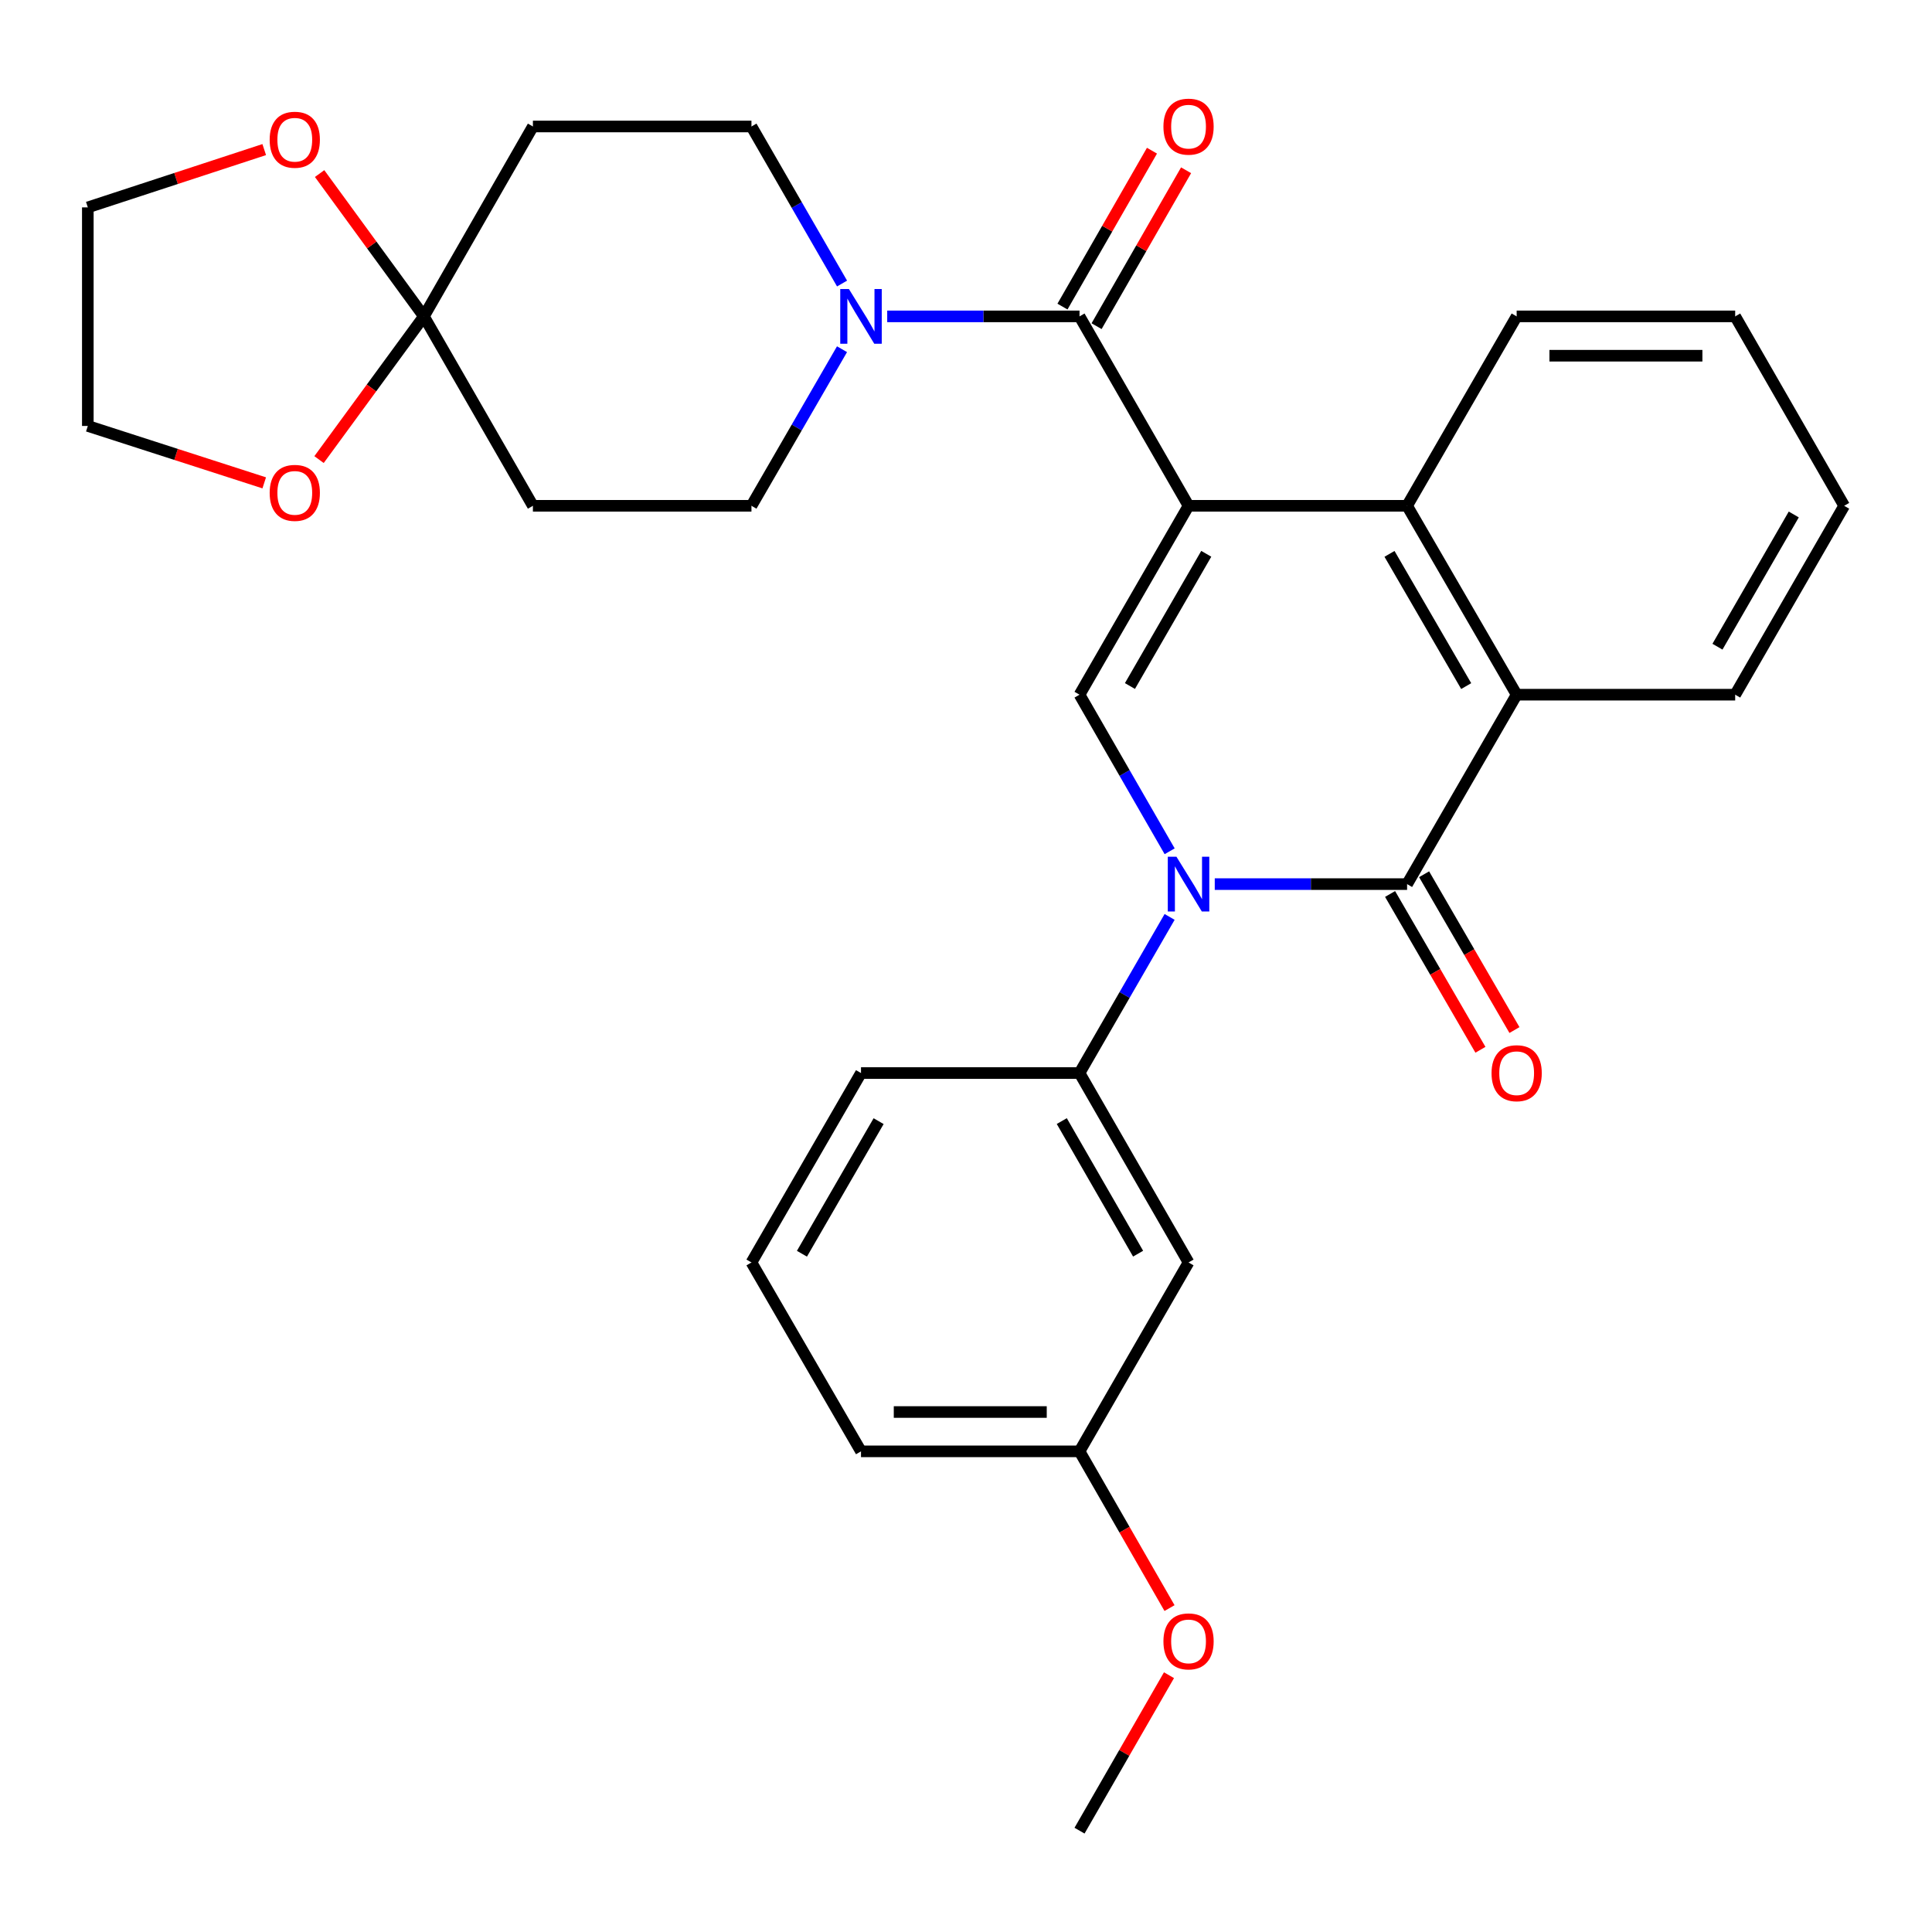 <?xml version='1.0' encoding='iso-8859-1'?>
<svg version='1.1' baseProfile='full'
              xmlns='http://www.w3.org/2000/svg'
                      xmlns:rdkit='http://www.rdkit.org/xml'
                      xmlns:xlink='http://www.w3.org/1999/xlink'
                  xml:space='preserve'
width='1000px' height='1000px' viewBox='0 0 1000 1000'>
<!-- END OF HEADER -->
<rect style='opacity:1.0;fill:#FFFFFF;stroke:none' width='1000' height='1000' x='0' y='0'> </rect>
<path class='bond-2' d='M 615.189,261.801 L 558.759,359.571' style='fill:none;fill-rule:evenodd;stroke:#000000;stroke-width:6px;stroke-linecap:butt;stroke-linejoin:miter;stroke-opacity:1' />
<path class='bond-2' d='M 624.358,286.644 L 584.857,355.083' style='fill:none;fill-rule:evenodd;stroke:#000000;stroke-width:6px;stroke-linecap:butt;stroke-linejoin:miter;stroke-opacity:1' />
<path class='bond-3' d='M 615.189,261.801 L 558.759,163.759' style='fill:none;fill-rule:evenodd;stroke:#000000;stroke-width:6px;stroke-linecap:butt;stroke-linejoin:miter;stroke-opacity:1' />
<path class='bond-4' d='M 615.189,261.801 L 728.308,261.801' style='fill:none;fill-rule:evenodd;stroke:#000000;stroke-width:6px;stroke-linecap:butt;stroke-linejoin:miter;stroke-opacity:1' />
<path class='bond-0' d='M 605.411,440.625 L 582.085,400.098' style='fill:none;fill-rule:evenodd;stroke:#0000FF;stroke-width:6px;stroke-linecap:butt;stroke-linejoin:miter;stroke-opacity:1' />
<path class='bond-0' d='M 582.085,400.098 L 558.759,359.571' style='fill:none;fill-rule:evenodd;stroke:#000000;stroke-width:6px;stroke-linecap:butt;stroke-linejoin:miter;stroke-opacity:1' />
<path class='bond-8' d='M 605.389,474.595 L 582.074,515' style='fill:none;fill-rule:evenodd;stroke:#0000FF;stroke-width:6px;stroke-linecap:butt;stroke-linejoin:miter;stroke-opacity:1' />
<path class='bond-8' d='M 582.074,515 L 558.759,555.406' style='fill:none;fill-rule:evenodd;stroke:#000000;stroke-width:6px;stroke-linecap:butt;stroke-linejoin:miter;stroke-opacity:1' />
<path class='bond-30' d='M 628.757,457.613 L 678.532,457.613' style='fill:none;fill-rule:evenodd;stroke:#0000FF;stroke-width:6px;stroke-linecap:butt;stroke-linejoin:miter;stroke-opacity:1' />
<path class='bond-30' d='M 678.532,457.613 L 728.308,457.613' style='fill:none;fill-rule:evenodd;stroke:#000000;stroke-width:6px;stroke-linecap:butt;stroke-linejoin:miter;stroke-opacity:1' />
<path class='bond-1' d='M 728.308,457.613 L 785.02,359.571' style='fill:none;fill-rule:evenodd;stroke:#000000;stroke-width:6px;stroke-linecap:butt;stroke-linejoin:miter;stroke-opacity:1' />
<path class='bond-12' d='M 719.502,462.719 L 742.886,503.043' style='fill:none;fill-rule:evenodd;stroke:#000000;stroke-width:6px;stroke-linecap:butt;stroke-linejoin:miter;stroke-opacity:1' />
<path class='bond-12' d='M 742.886,503.043 L 766.27,543.366' style='fill:none;fill-rule:evenodd;stroke:#FF0000;stroke-width:6px;stroke-linecap:butt;stroke-linejoin:miter;stroke-opacity:1' />
<path class='bond-12' d='M 737.114,452.506 L 760.498,492.829' style='fill:none;fill-rule:evenodd;stroke:#000000;stroke-width:6px;stroke-linecap:butt;stroke-linejoin:miter;stroke-opacity:1' />
<path class='bond-12' d='M 760.498,492.829 L 783.882,533.153' style='fill:none;fill-rule:evenodd;stroke:#FF0000;stroke-width:6px;stroke-linecap:butt;stroke-linejoin:miter;stroke-opacity:1' />
<path class='bond-6' d='M 558.759,163.759 L 508.989,163.759' style='fill:none;fill-rule:evenodd;stroke:#000000;stroke-width:6px;stroke-linecap:butt;stroke-linejoin:miter;stroke-opacity:1' />
<path class='bond-6' d='M 508.989,163.759 L 459.219,163.759' style='fill:none;fill-rule:evenodd;stroke:#0000FF;stroke-width:6px;stroke-linecap:butt;stroke-linejoin:miter;stroke-opacity:1' />
<path class='bond-15' d='M 567.588,168.828 L 590.752,128.479' style='fill:none;fill-rule:evenodd;stroke:#000000;stroke-width:6px;stroke-linecap:butt;stroke-linejoin:miter;stroke-opacity:1' />
<path class='bond-15' d='M 590.752,128.479 L 613.916,88.13' style='fill:none;fill-rule:evenodd;stroke:#FF0000;stroke-width:6px;stroke-linecap:butt;stroke-linejoin:miter;stroke-opacity:1' />
<path class='bond-15' d='M 549.931,158.691 L 573.096,118.342' style='fill:none;fill-rule:evenodd;stroke:#000000;stroke-width:6px;stroke-linecap:butt;stroke-linejoin:miter;stroke-opacity:1' />
<path class='bond-15' d='M 573.096,118.342 L 596.26,77.994' style='fill:none;fill-rule:evenodd;stroke:#FF0000;stroke-width:6px;stroke-linecap:butt;stroke-linejoin:miter;stroke-opacity:1' />
<path class='bond-5' d='M 728.308,261.801 L 785.02,359.571' style='fill:none;fill-rule:evenodd;stroke:#000000;stroke-width:6px;stroke-linecap:butt;stroke-linejoin:miter;stroke-opacity:1' />
<path class='bond-5' d='M 719.203,286.682 L 758.902,355.121' style='fill:none;fill-rule:evenodd;stroke:#000000;stroke-width:6px;stroke-linecap:butt;stroke-linejoin:miter;stroke-opacity:1' />
<path class='bond-19' d='M 728.308,261.801 L 785.02,163.759' style='fill:none;fill-rule:evenodd;stroke:#000000;stroke-width:6px;stroke-linecap:butt;stroke-linejoin:miter;stroke-opacity:1' />
<path class='bond-20' d='M 785.02,359.571 L 898.127,359.571' style='fill:none;fill-rule:evenodd;stroke:#000000;stroke-width:6px;stroke-linecap:butt;stroke-linejoin:miter;stroke-opacity:1' />
<path class='bond-13' d='M 435.825,180.751 L 412.388,221.276' style='fill:none;fill-rule:evenodd;stroke:#0000FF;stroke-width:6px;stroke-linecap:butt;stroke-linejoin:miter;stroke-opacity:1' />
<path class='bond-13' d='M 412.388,221.276 L 388.951,261.801' style='fill:none;fill-rule:evenodd;stroke:#000000;stroke-width:6px;stroke-linecap:butt;stroke-linejoin:miter;stroke-opacity:1' />
<path class='bond-14' d='M 435.847,146.762 L 412.399,106.116' style='fill:none;fill-rule:evenodd;stroke:#0000FF;stroke-width:6px;stroke-linecap:butt;stroke-linejoin:miter;stroke-opacity:1' />
<path class='bond-14' d='M 412.399,106.116 L 388.951,65.469' style='fill:none;fill-rule:evenodd;stroke:#000000;stroke-width:6px;stroke-linecap:butt;stroke-linejoin:miter;stroke-opacity:1' />
<path class='bond-7' d='M 219.414,163.759 L 275.832,65.469' style='fill:none;fill-rule:evenodd;stroke:#000000;stroke-width:6px;stroke-linecap:butt;stroke-linejoin:miter;stroke-opacity:1' />
<path class='bond-16' d='M 219.414,163.759 L 192.421,126.798' style='fill:none;fill-rule:evenodd;stroke:#000000;stroke-width:6px;stroke-linecap:butt;stroke-linejoin:miter;stroke-opacity:1' />
<path class='bond-16' d='M 192.421,126.798 L 165.427,89.837' style='fill:none;fill-rule:evenodd;stroke:#FF0000;stroke-width:6px;stroke-linecap:butt;stroke-linejoin:miter;stroke-opacity:1' />
<path class='bond-17' d='M 219.414,163.759 L 192.275,200.818' style='fill:none;fill-rule:evenodd;stroke:#000000;stroke-width:6px;stroke-linecap:butt;stroke-linejoin:miter;stroke-opacity:1' />
<path class='bond-17' d='M 192.275,200.818 L 165.136,237.878' style='fill:none;fill-rule:evenodd;stroke:#FF0000;stroke-width:6px;stroke-linecap:butt;stroke-linejoin:miter;stroke-opacity:1' />
<path class='bond-32' d='M 219.414,163.759 L 275.832,261.801' style='fill:none;fill-rule:evenodd;stroke:#000000;stroke-width:6px;stroke-linecap:butt;stroke-linejoin:miter;stroke-opacity:1' />
<path class='bond-11' d='M 558.759,555.406 L 615.189,653.447' style='fill:none;fill-rule:evenodd;stroke:#000000;stroke-width:6px;stroke-linecap:butt;stroke-linejoin:miter;stroke-opacity:1' />
<path class='bond-11' d='M 549.578,580.268 L 589.079,648.897' style='fill:none;fill-rule:evenodd;stroke:#000000;stroke-width:6px;stroke-linecap:butt;stroke-linejoin:miter;stroke-opacity:1' />
<path class='bond-21' d='M 558.759,555.406 L 445.652,555.406' style='fill:none;fill-rule:evenodd;stroke:#000000;stroke-width:6px;stroke-linecap:butt;stroke-linejoin:miter;stroke-opacity:1' />
<path class='bond-9' d='M 275.832,261.801 L 388.951,261.801' style='fill:none;fill-rule:evenodd;stroke:#000000;stroke-width:6px;stroke-linecap:butt;stroke-linejoin:miter;stroke-opacity:1' />
<path class='bond-10' d='M 275.832,65.469 L 388.951,65.469' style='fill:none;fill-rule:evenodd;stroke:#000000;stroke-width:6px;stroke-linecap:butt;stroke-linejoin:miter;stroke-opacity:1' />
<path class='bond-18' d='M 615.189,653.447 L 558.759,751.217' style='fill:none;fill-rule:evenodd;stroke:#000000;stroke-width:6px;stroke-linecap:butt;stroke-linejoin:miter;stroke-opacity:1' />
<path class='bond-25' d='M 136.761,77.426 L 91.108,92.384' style='fill:none;fill-rule:evenodd;stroke:#FF0000;stroke-width:6px;stroke-linecap:butt;stroke-linejoin:miter;stroke-opacity:1' />
<path class='bond-25' d='M 91.108,92.384 L 45.455,107.341' style='fill:none;fill-rule:evenodd;stroke:#000000;stroke-width:6px;stroke-linecap:butt;stroke-linejoin:miter;stroke-opacity:1' />
<path class='bond-24' d='M 136.765,249.925 L 91.11,235.198' style='fill:none;fill-rule:evenodd;stroke:#FF0000;stroke-width:6px;stroke-linecap:butt;stroke-linejoin:miter;stroke-opacity:1' />
<path class='bond-24' d='M 91.11,235.198 L 45.455,220.471' style='fill:none;fill-rule:evenodd;stroke:#000000;stroke-width:6px;stroke-linecap:butt;stroke-linejoin:miter;stroke-opacity:1' />
<path class='bond-22' d='M 558.759,751.217 L 582.05,791.78' style='fill:none;fill-rule:evenodd;stroke:#000000;stroke-width:6px;stroke-linecap:butt;stroke-linejoin:miter;stroke-opacity:1' />
<path class='bond-22' d='M 582.05,791.78 L 605.34,832.343' style='fill:none;fill-rule:evenodd;stroke:#FF0000;stroke-width:6px;stroke-linecap:butt;stroke-linejoin:miter;stroke-opacity:1' />
<path class='bond-33' d='M 558.759,751.217 L 445.652,751.217' style='fill:none;fill-rule:evenodd;stroke:#000000;stroke-width:6px;stroke-linecap:butt;stroke-linejoin:miter;stroke-opacity:1' />
<path class='bond-33' d='M 541.793,730.858 L 462.618,730.858' style='fill:none;fill-rule:evenodd;stroke:#000000;stroke-width:6px;stroke-linecap:butt;stroke-linejoin:miter;stroke-opacity:1' />
<path class='bond-29' d='M 785.02,163.759 L 898.127,163.759' style='fill:none;fill-rule:evenodd;stroke:#000000;stroke-width:6px;stroke-linecap:butt;stroke-linejoin:miter;stroke-opacity:1' />
<path class='bond-29' d='M 801.986,184.119 L 881.161,184.119' style='fill:none;fill-rule:evenodd;stroke:#000000;stroke-width:6px;stroke-linecap:butt;stroke-linejoin:miter;stroke-opacity:1' />
<path class='bond-31' d='M 898.127,359.571 L 954.545,261.801' style='fill:none;fill-rule:evenodd;stroke:#000000;stroke-width:6px;stroke-linecap:butt;stroke-linejoin:miter;stroke-opacity:1' />
<path class='bond-31' d='M 888.956,334.73 L 928.449,266.291' style='fill:none;fill-rule:evenodd;stroke:#000000;stroke-width:6px;stroke-linecap:butt;stroke-linejoin:miter;stroke-opacity:1' />
<path class='bond-23' d='M 445.652,555.406 L 388.951,653.447' style='fill:none;fill-rule:evenodd;stroke:#000000;stroke-width:6px;stroke-linecap:butt;stroke-linejoin:miter;stroke-opacity:1' />
<path class='bond-23' d='M 454.771,580.304 L 415.08,648.934' style='fill:none;fill-rule:evenodd;stroke:#000000;stroke-width:6px;stroke-linecap:butt;stroke-linejoin:miter;stroke-opacity:1' />
<path class='bond-27' d='M 605.067,867.085 L 581.913,907.317' style='fill:none;fill-rule:evenodd;stroke:#FF0000;stroke-width:6px;stroke-linecap:butt;stroke-linejoin:miter;stroke-opacity:1' />
<path class='bond-27' d='M 581.913,907.317 L 558.759,947.549' style='fill:none;fill-rule:evenodd;stroke:#000000;stroke-width:6px;stroke-linecap:butt;stroke-linejoin:miter;stroke-opacity:1' />
<path class='bond-26' d='M 388.951,653.447 L 445.652,751.217' style='fill:none;fill-rule:evenodd;stroke:#000000;stroke-width:6px;stroke-linecap:butt;stroke-linejoin:miter;stroke-opacity:1' />
<path class='bond-34' d='M 45.455,220.471 L 45.455,107.341' style='fill:none;fill-rule:evenodd;stroke:#000000;stroke-width:6px;stroke-linecap:butt;stroke-linejoin:miter;stroke-opacity:1' />
<path class='bond-28' d='M 954.545,261.801 L 898.127,163.759' style='fill:none;fill-rule:evenodd;stroke:#000000;stroke-width:6px;stroke-linecap:butt;stroke-linejoin:miter;stroke-opacity:1' />
<path  class='atom-1' d='M 608.929 443.453
L 618.209 458.453
Q 619.129 459.933, 620.609 462.613
Q 622.089 465.293, 622.169 465.453
L 622.169 443.453
L 625.929 443.453
L 625.929 471.773
L 622.049 471.773
L 612.089 455.373
Q 610.929 453.453, 609.689 451.253
Q 608.489 449.053, 608.129 448.373
L 608.129 471.773
L 604.449 471.773
L 604.449 443.453
L 608.929 443.453
' fill='#0000FF'/>
<path  class='atom-7' d='M 439.392 149.599
L 448.672 164.599
Q 449.592 166.079, 451.072 168.759
Q 452.552 171.439, 452.632 171.599
L 452.632 149.599
L 456.392 149.599
L 456.392 177.919
L 452.512 177.919
L 442.552 161.519
Q 441.392 159.599, 440.152 157.399
Q 438.952 155.199, 438.592 154.519
L 438.592 177.919
L 434.912 177.919
L 434.912 149.599
L 439.392 149.599
' fill='#0000FF'/>
<path  class='atom-13' d='M 772.02 555.486
Q 772.02 548.686, 775.38 544.886
Q 778.74 541.086, 785.02 541.086
Q 791.3 541.086, 794.66 544.886
Q 798.02 548.686, 798.02 555.486
Q 798.02 562.366, 794.62 566.286
Q 791.22 570.166, 785.02 570.166
Q 778.78 570.166, 775.38 566.286
Q 772.02 562.406, 772.02 555.486
M 785.02 566.966
Q 789.34 566.966, 791.66 564.086
Q 794.02 561.166, 794.02 555.486
Q 794.02 549.926, 791.66 547.126
Q 789.34 544.286, 785.02 544.286
Q 780.7 544.286, 778.34 547.086
Q 776.02 549.886, 776.02 555.486
Q 776.02 561.206, 778.34 564.086
Q 780.7 566.966, 785.02 566.966
' fill='#FF0000'/>
<path  class='atom-16' d='M 602.189 65.549
Q 602.189 58.749, 605.549 54.949
Q 608.909 51.149, 615.189 51.149
Q 621.469 51.149, 624.829 54.949
Q 628.189 58.749, 628.189 65.549
Q 628.189 72.429, 624.789 76.349
Q 621.389 80.229, 615.189 80.229
Q 608.949 80.229, 605.549 76.349
Q 602.189 72.469, 602.189 65.549
M 615.189 77.029
Q 619.509 77.029, 621.829 74.149
Q 624.189 71.229, 624.189 65.549
Q 624.189 59.989, 621.829 57.189
Q 619.509 54.349, 615.189 54.349
Q 610.869 54.349, 608.509 57.149
Q 606.189 59.949, 606.189 65.549
Q 606.189 71.269, 608.509 74.149
Q 610.869 77.029, 615.189 77.029
' fill='#FF0000'/>
<path  class='atom-17' d='M 139.579 72.324
Q 139.579 65.524, 142.939 61.724
Q 146.299 57.924, 152.579 57.924
Q 158.859 57.924, 162.219 61.724
Q 165.579 65.524, 165.579 72.324
Q 165.579 79.204, 162.179 83.124
Q 158.779 87.004, 152.579 87.004
Q 146.339 87.004, 142.939 83.124
Q 139.579 79.244, 139.579 72.324
M 152.579 83.804
Q 156.899 83.804, 159.219 80.924
Q 161.579 78.004, 161.579 72.324
Q 161.579 66.764, 159.219 63.964
Q 156.899 61.124, 152.579 61.124
Q 148.259 61.124, 145.899 63.924
Q 143.579 66.724, 143.579 72.324
Q 143.579 78.044, 145.899 80.924
Q 148.259 83.804, 152.579 83.804
' fill='#FF0000'/>
<path  class='atom-18' d='M 139.579 255.106
Q 139.579 248.306, 142.939 244.506
Q 146.299 240.706, 152.579 240.706
Q 158.859 240.706, 162.219 244.506
Q 165.579 248.306, 165.579 255.106
Q 165.579 261.986, 162.179 265.906
Q 158.779 269.786, 152.579 269.786
Q 146.339 269.786, 142.939 265.906
Q 139.579 262.026, 139.579 255.106
M 152.579 266.586
Q 156.899 266.586, 159.219 263.706
Q 161.579 260.786, 161.579 255.106
Q 161.579 249.546, 159.219 246.746
Q 156.899 243.906, 152.579 243.906
Q 148.259 243.906, 145.899 246.706
Q 143.579 249.506, 143.579 255.106
Q 143.579 260.826, 145.899 263.706
Q 148.259 266.586, 152.579 266.586
' fill='#FF0000'/>
<path  class='atom-23' d='M 602.189 849.577
Q 602.189 842.777, 605.549 838.977
Q 608.909 835.177, 615.189 835.177
Q 621.469 835.177, 624.829 838.977
Q 628.189 842.777, 628.189 849.577
Q 628.189 856.457, 624.789 860.377
Q 621.389 864.257, 615.189 864.257
Q 608.949 864.257, 605.549 860.377
Q 602.189 856.497, 602.189 849.577
M 615.189 861.057
Q 619.509 861.057, 621.829 858.177
Q 624.189 855.257, 624.189 849.577
Q 624.189 844.017, 621.829 841.217
Q 619.509 838.377, 615.189 838.377
Q 610.869 838.377, 608.509 841.177
Q 606.189 843.977, 606.189 849.577
Q 606.189 855.297, 608.509 858.177
Q 610.869 861.057, 615.189 861.057
' fill='#FF0000'/>
</svg>
